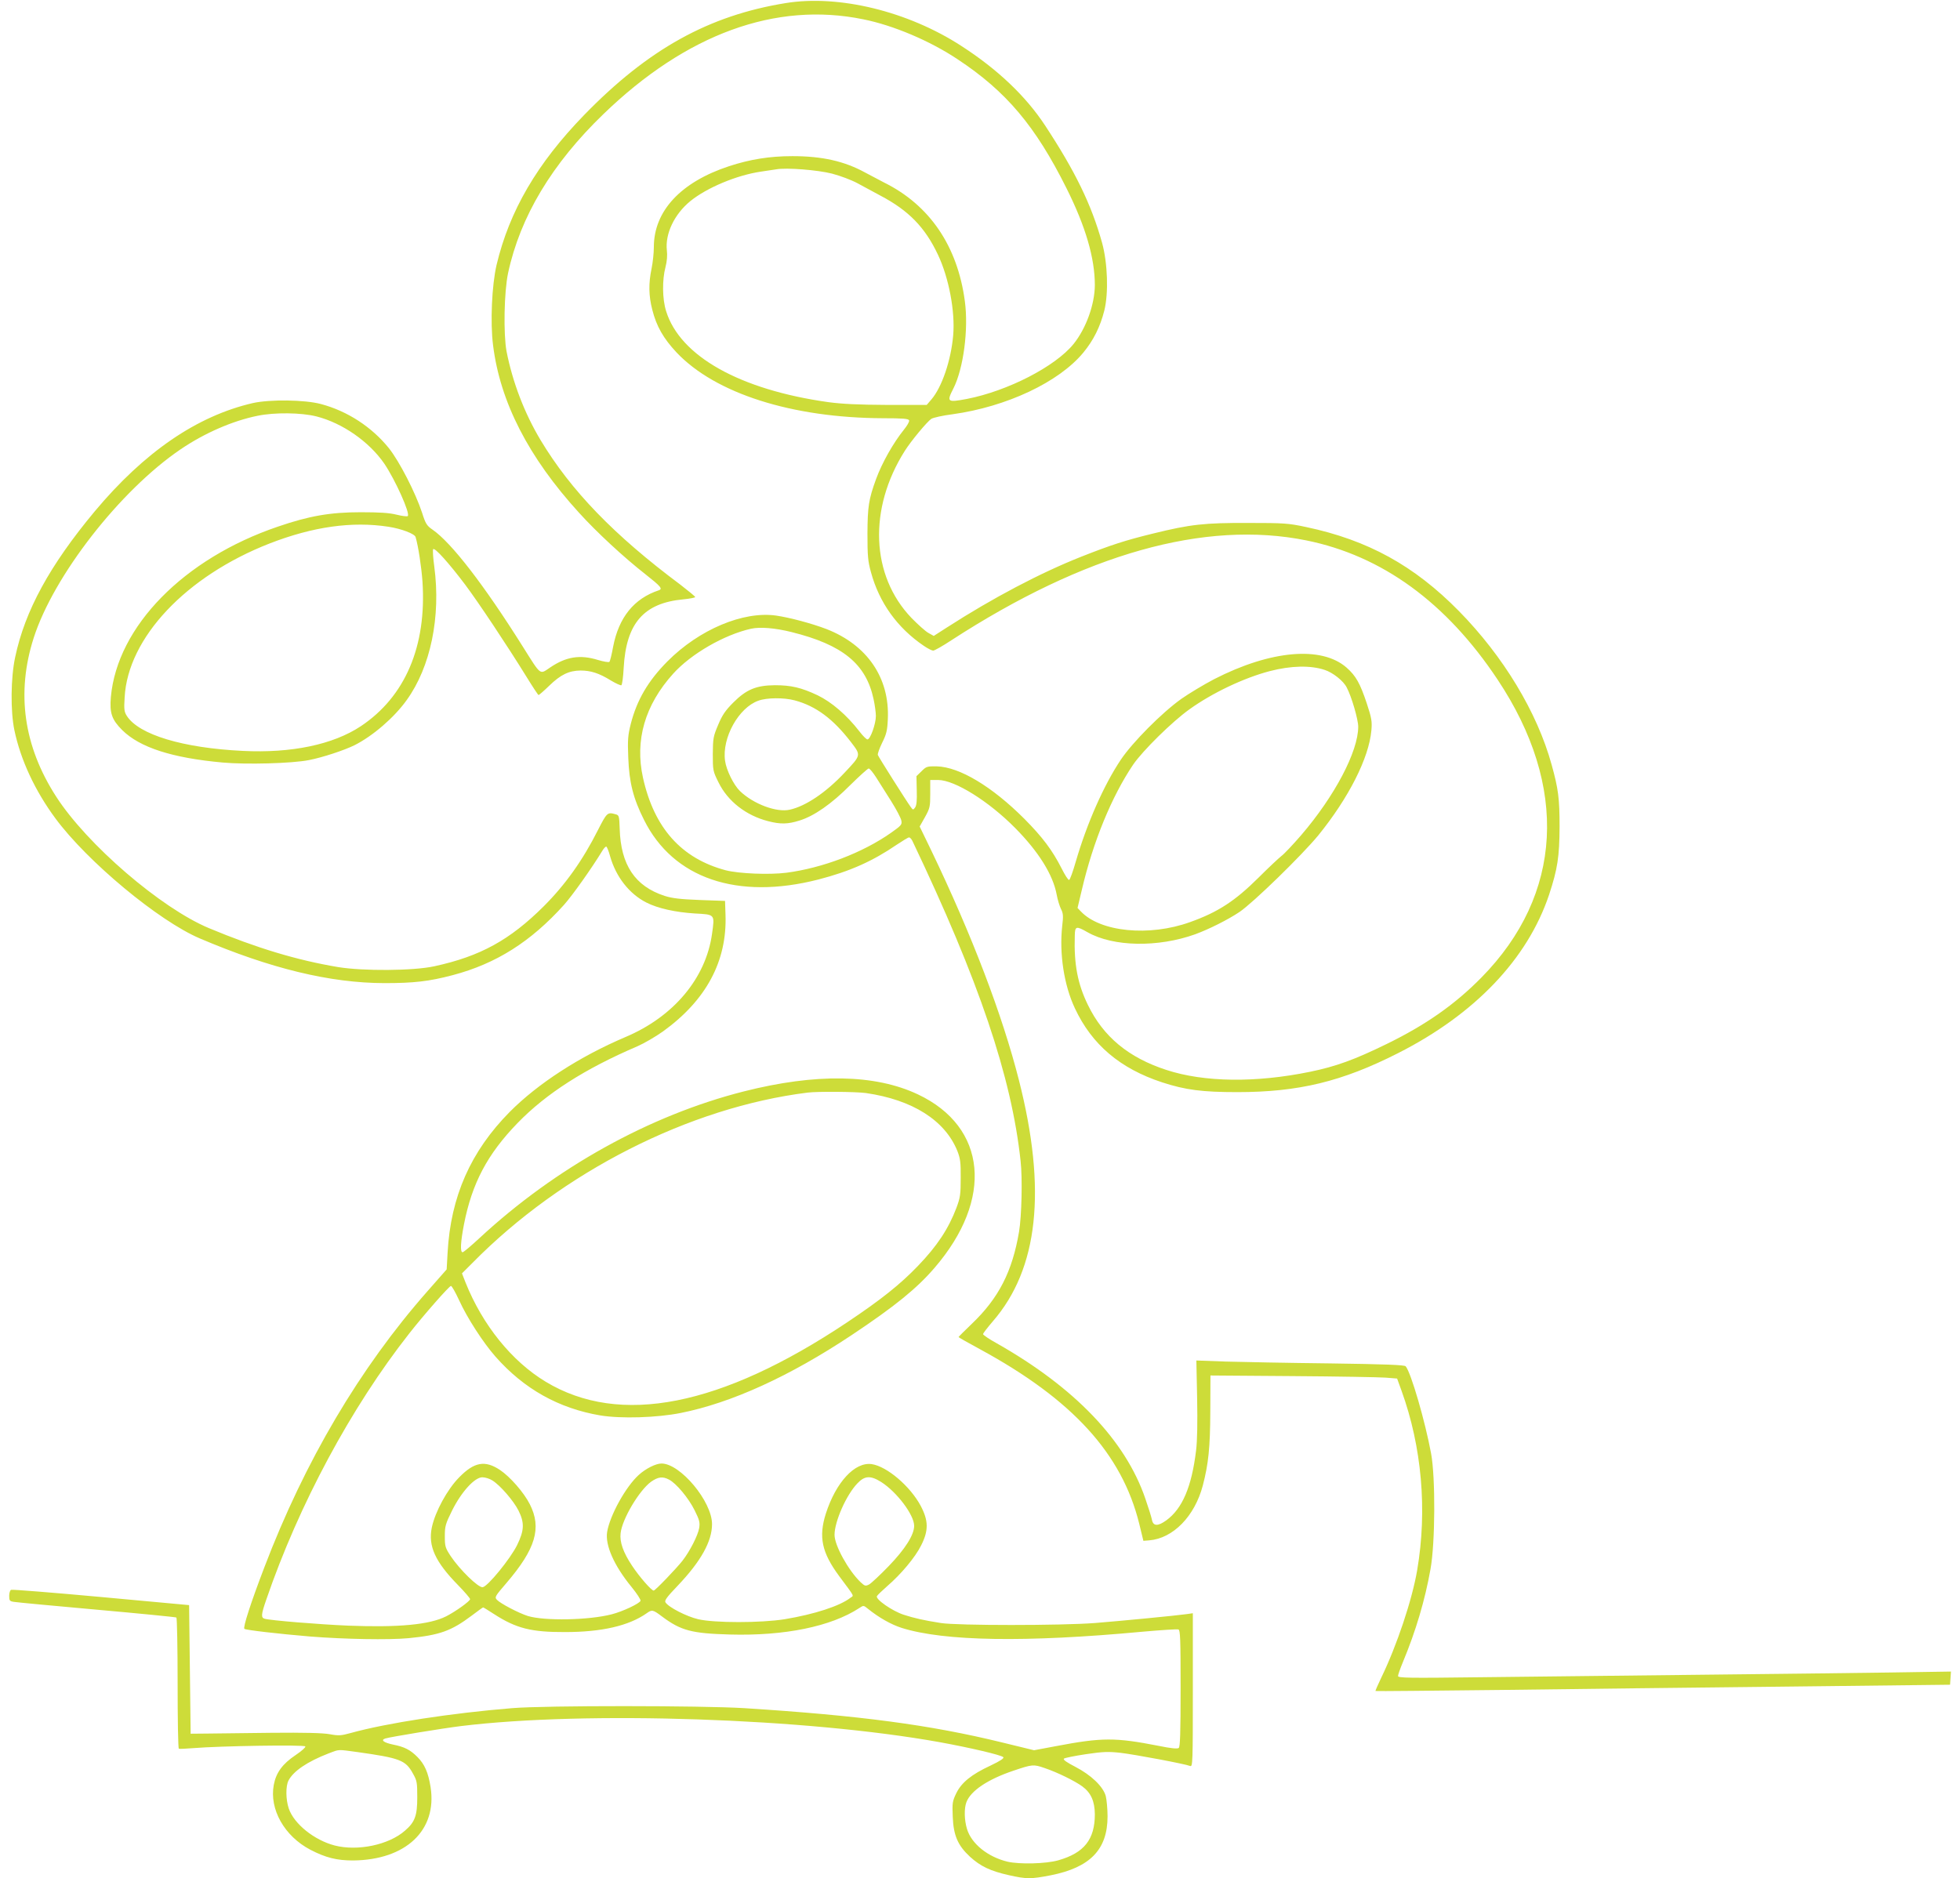 <?xml version="1.0" standalone="no"?>
<!DOCTYPE svg PUBLIC "-//W3C//DTD SVG 20010904//EN"
 "http://www.w3.org/TR/2001/REC-SVG-20010904/DTD/svg10.dtd">
<svg version="1.0" xmlns="http://www.w3.org/2000/svg"
 width="1280pt" height="1227pt" viewBox="0 0 1280 1227"
 preserveAspectRatio="xMidYMid meet">
<g transform="translate(0,1227) scale(0.1,-0.1)"
fill="#cddc39" stroke="none">
<path d="M5132 12250 c-502 -81 -898 -300 -1317 -731 -307 -316 -488 -626
-572 -979 -31 -132 -42 -378 -23 -525 46 -371 231 -732 562 -1095 115 -127
291 -290 434 -402 99 -78 114 -95 86 -104 -162 -54 -261 -177 -298 -369 -9
-50 -20 -94 -24 -98 -4 -5 -38 1 -75 12 -117 36 -207 22 -312 -49 -70 -47 -57
-57 -178 135 -255 406 -467 680 -590 765 -38 26 -46 39 -69 112 -43 130 -147
333 -216 420 -112 139 -271 243 -445 289 -105 28 -332 31 -444 6 -364 -84
-708 -319 -1033 -708 -293 -352 -455 -648 -519 -952 -29 -134 -31 -353 -5
-477 41 -195 135 -396 268 -576 209 -283 675 -670 943 -784 462 -197 850 -291
1205 -292 191 0 291 11 446 52 284 75 510 218 727 459 56 63 179 236 251 354
9 15 20 27 25 27 4 0 16 -28 25 -62 38 -135 125 -247 238 -304 75 -38 189 -63
315 -71 134 -7 131 -4 113 -133 -40 -289 -250 -541 -565 -674 -301 -128 -572
-304 -756 -489 -255 -258 -386 -553 -406 -921 l-6 -108 -125 -142 c-443 -503
-802 -1112 -1066 -1805 -88 -230 -140 -391 -130 -401 9 -8 226 -33 429 -50
227 -18 514 -23 643 -11 203 20 279 47 412 147 39 30 73 54 75 54 3 0 35 -20
72 -44 144 -93 243 -118 464 -117 239 0 415 41 531 122 36 26 41 25 101 -20
124 -93 195 -111 443 -118 358 -10 661 52 846 173 27 18 28 18 55 -4 73 -59
153 -104 222 -126 277 -87 808 -96 1569 -25 123 11 230 18 238 15 12 -5 14
-63 14 -384 0 -292 -3 -382 -12 -390 -9 -7 -50 -3 -133 14 -281 55 -368 55
-668 -2 l-144 -27 -209 51 c-470 115 -930 176 -1684 224 -277 17 -1298 18
-1515 0 -394 -32 -818 -97 -1053 -162 -65 -18 -80 -19 -140 -8 -46 8 -165 11
-377 9 -170 -2 -359 -4 -420 -5 l-110 -1 -5 420 -5 420 -575 53 c-316 29 -581
50 -587 47 -7 -2 -13 -20 -13 -39 0 -32 3 -36 33 -40 17 -3 261 -26 541 -51
280 -25 513 -48 518 -51 4 -3 8 -196 8 -429 0 -233 3 -426 8 -428 4 -2 48 0
97 4 169 14 721 23 729 11 3 -6 -24 -30 -64 -57 -85 -57 -127 -114 -142 -194
-30 -159 69 -335 239 -424 100 -52 173 -70 278 -70 345 3 551 197 507 479 -15
95 -39 150 -86 197 -47 47 -84 66 -159 81 -62 13 -83 30 -50 40 37 11 373 66
494 81 819 100 2258 51 3124 -105 199 -36 403 -84 417 -98 7 -7 -18 -24 -83
-55 -125 -58 -190 -111 -224 -181 -25 -52 -27 -63 -23 -154 5 -122 33 -187
113 -261 68 -62 133 -93 253 -120 116 -26 144 -26 273 -1 258 51 372 168 372
385 0 50 -6 110 -12 134 -18 62 -95 136 -199 190 -54 28 -81 46 -74 53 5 5 69
18 142 29 115 17 147 18 229 9 93 -11 419 -72 454 -86 16 -6 17 25 17 496 l0
502 -42 -6 c-72 -10 -424 -44 -598 -58 -222 -17 -898 -17 -1005 0 -114 18
-171 31 -243 54 -74 24 -187 102 -175 122 4 7 34 36 66 64 92 79 185 191 222
266 50 98 49 162 -2 259 -68 128 -220 258 -320 273 -110 16 -234 -118 -300
-324 -48 -152 -26 -254 87 -407 106 -143 97 -125 74 -142 -69 -54 -236 -108
-429 -140 -155 -25 -460 -25 -566 0 -76 18 -193 78 -213 110 -8 12 9 35 80
109 151 159 224 289 224 402 0 148 -207 396 -330 396 -37 0 -103 -33 -149 -75
-85 -77 -188 -264 -206 -372 -14 -87 46 -221 159 -359 35 -43 62 -84 59 -91
-7 -18 -117 -70 -188 -88 -150 -39 -440 -44 -548 -11 -60 19 -180 82 -202 106
-16 17 -12 23 62 109 191 223 232 360 153 515 -38 76 -129 180 -195 224 -98
65 -168 52 -266 -48 -78 -79 -157 -224 -179 -328 -25 -121 22 -224 171 -376
43 -44 79 -86 79 -92 0 -13 -95 -81 -156 -112 -108 -55 -313 -74 -641 -61
-190 8 -508 34 -545 45 -24 7 -23 27 11 125 213 621 554 1256 934 1739 94 120
261 310 272 310 6 0 30 -43 54 -95 52 -114 156 -275 237 -367 186 -211 413
-338 685 -384 135 -22 368 -15 524 16 331 66 711 239 1117 509 282 188 425
304 541 439 387 449 342 920 -108 1133 -281 133 -668 139 -1140 19 -613 -156
-1228 -498 -1722 -956 -56 -52 -106 -94 -112 -94 -17 0 -13 68 9 182 52 267
152 458 350 662 186 192 438 354 784 502 43 19 117 62 165 96 283 204 420 460
409 763 l-3 90 -165 6 c-128 5 -180 11 -230 27 -193 63 -286 202 -293 438 -3
84 -4 89 -27 95 -53 15 -56 12 -115 -103 -99 -197 -213 -357 -354 -498 -222
-221 -415 -327 -715 -392 -137 -30 -466 -32 -629 -5 -269 45 -533 125 -842
254 -314 131 -797 547 -998 859 -213 330 -262 678 -147 1037 130 406 563 962
958 1231 157 107 341 187 504 220 111 23 285 21 384 -4 170 -43 345 -165 444
-309 72 -107 170 -325 153 -342 -4 -4 -37 0 -73 9 -48 12 -110 16 -235 16
-198 0 -336 -24 -540 -94 -615 -209 -1049 -652 -1091 -1113 -9 -105 6 -148 74
-216 115 -114 326 -182 656 -212 154 -14 454 -6 564 16 88 17 230 64 297 97
119 60 259 180 341 295 156 216 224 544 180 873 -8 58 -11 109 -7 113 11 11
104 -93 208 -231 87 -116 274 -397 402 -604 40 -65 75 -118 78 -118 4 0 35 27
69 60 76 74 130 99 205 100 67 0 121 -17 200 -66 32 -19 63 -33 67 -30 5 3 12
54 15 113 16 292 131 424 390 448 42 4 77 11 77 15 0 4 -44 40 -97 81 -433
323 -714 614 -912 943 -106 177 -183 378 -223 581 -21 114 -16 388 10 511 79
368 286 714 623 1039 541 523 1124 736 1696 619 196 -39 437 -141 618 -262
316 -209 507 -435 710 -842 125 -250 185 -456 185 -633 -1 -126 -57 -282 -139
-384 -119 -147 -430 -307 -697 -359 -128 -24 -133 -20 -88 68 66 130 100 387
75 571 -48 360 -230 627 -526 774 -33 17 -90 47 -127 67 -134 73 -278 106
-473 106 -150 0 -278 -21 -415 -66 -315 -104 -490 -293 -490 -528 0 -39 -7
-103 -15 -141 -20 -96 -19 -177 5 -269 27 -107 72 -186 158 -278 253 -268 754
-428 1350 -430 129 0 165 -3 169 -14 3 -8 -13 -35 -34 -61 -68 -84 -143 -216
-182 -323 -48 -132 -55 -179 -56 -355 0 -147 3 -181 23 -253 54 -199 172 -363
344 -480 26 -18 54 -32 62 -32 9 0 62 30 118 67 872 566 1656 787 2319 653
494 -100 914 -405 1249 -909 465 -698 427 -1405 -105 -1946 -174 -177 -364
-310 -620 -435 -209 -102 -329 -146 -499 -181 -355 -73 -692 -69 -939 12 -246
80 -411 216 -512 424 -67 137 -92 265 -86 453 1 63 9 65 84 22 168 -95 459
-100 702 -13 90 33 214 95 290 146 90 61 406 369 514 500 198 244 331 505 347
686 5 58 2 79 -30 176 -44 132 -71 180 -132 234 -163 143 -495 114 -864 -75
-69 -36 -165 -94 -215 -129 -129 -92 -319 -284 -395 -397 -112 -167 -223 -420
-295 -668 -18 -63 -37 -116 -43 -118 -6 -2 -28 33 -50 77 -59 116 -123 202
-242 322 -212 212 -424 339 -572 343 -64 1 -69 -1 -100 -32 l-33 -32 2 -93 c2
-65 -1 -99 -11 -112 -12 -17 -14 -17 -30 6 -29 40 -208 323 -213 337 -3 7 10
43 28 80 28 56 34 81 37 154 13 269 -134 485 -401 589 -97 37 -240 75 -329 88
-215 30 -502 -91 -709 -299 -127 -128 -200 -253 -240 -410 -18 -72 -21 -103
-16 -220 6 -160 32 -265 103 -406 190 -382 609 -525 1139 -389 205 53 353 119
511 227 39 26 75 48 81 48 5 0 15 -10 21 -22 435 -912 648 -1542 707 -2091 13
-113 7 -362 -10 -463 -44 -260 -133 -434 -309 -602 -47 -45 -86 -84 -86 -86 0
-2 63 -38 141 -80 603 -328 926 -682 1039 -1140 l27 -111 38 3 c156 13 297
157 350 358 37 142 48 247 49 484 l1 235 535 -4 c294 -2 568 -7 609 -10 l75
-6 29 -80 c132 -365 169 -779 102 -1172 -33 -194 -133 -493 -235 -703 -22 -46
-39 -85 -37 -86 2 -2 376 2 832 7 457 6 1300 16 1875 22 l1045 12 3 43 3 43
-388 -6 c-213 -3 -779 -10 -1258 -15 -478 -5 -1116 -13 -1417 -16 -484 -6
-548 -5 -548 8 0 8 14 48 31 89 85 204 145 406 181 609 31 170 33 598 4 755
-39 211 -131 528 -166 570 -7 9 -133 14 -497 19 -269 3 -574 9 -679 12 l-191
7 5 -246 c3 -160 1 -279 -7 -343 -29 -238 -90 -379 -194 -455 -55 -40 -86 -39
-94 3 -3 17 -23 80 -43 138 -130 381 -463 728 -972 1016 -49 27 -88 54 -88 59
0 6 29 43 64 84 297 343 353 858 170 1576 -108 425 -306 945 -571 1497 l-77
159 35 62 c32 58 34 68 34 152 l0 90 52 0 c109 -1 329 -138 503 -314 153 -155
247 -305 271 -436 6 -33 19 -75 28 -93 14 -27 16 -45 8 -110 -20 -179 11 -387
83 -539 111 -237 295 -393 569 -483 153 -50 263 -64 491 -64 401 0 685 69
1051 255 501 254 844 614 985 1033 56 170 68 249 69 446 0 183 -8 247 -52 405
-94 342 -315 708 -606 1004 -291 296 -594 463 -996 548 -117 25 -143 27 -381
27 -284 1 -376 -9 -619 -69 -184 -45 -276 -75 -471 -152 -265 -105 -577 -269
-878 -463 l-84 -54 -34 19 c-19 10 -69 55 -112 99 -265 277 -282 713 -43 1091
41 65 146 191 173 209 13 8 75 22 139 30 353 49 695 210 854 403 66 80 110
168 137 275 28 113 22 309 -15 443 -70 250 -175 466 -373 767 -126 191 -309
365 -546 518 -348 226 -799 336 -1146 280z m301 -1114 c54 -14 128 -42 165
-62 37 -20 105 -57 152 -82 184 -97 291 -207 375 -385 72 -152 113 -371 100
-526 -14 -165 -74 -341 -143 -421 l-30 -35 -258 0 c-190 1 -293 6 -384 18
-578 81 -969 300 -1060 595 -25 79 -26 204 -4 287 10 38 13 78 9 110 -12 108
49 236 153 321 108 88 304 170 462 193 41 6 86 13 100 15 66 12 269 -4 363
-28z m-2895 -2307 c84 -13 170 -46 176 -67 18 -61 38 -194 45 -291 28 -422
-113 -752 -403 -945 -181 -120 -453 -177 -771 -161 -391 19 -679 106 -757 229
-17 27 -19 43 -14 121 21 389 401 792 947 1005 283 110 539 146 777 109z
m2632 -688 c334 -83 486 -208 535 -438 8 -37 15 -87 15 -110 0 -51 -36 -153
-55 -153 -7 0 -31 24 -53 53 -82 106 -181 191 -272 235 -108 51 -174 66 -280
66 -122 -1 -186 -28 -271 -113 -52 -52 -73 -83 -99 -146 -32 -75 -34 -88 -35
-190 0 -108 1 -113 38 -187 60 -122 179 -215 323 -252 81 -21 129 -20 205 4
95 29 210 109 332 232 60 59 114 108 120 108 7 0 28 -26 48 -57 20 -32 64
-102 98 -155 34 -54 64 -111 67 -127 6 -27 1 -33 -67 -81 -185 -130 -446 -230
-684 -261 -112 -14 -308 -6 -395 16 -290 77 -468 276 -541 605 -54 245 13 475
197 679 117 130 334 255 509 294 58 13 158 5 265 -22z m3481 -247 c53 -17 123
-72 144 -115 32 -60 75 -209 75 -256 0 -162 -154 -454 -373 -709 -52 -60 -110
-122 -129 -136 -19 -15 -86 -78 -149 -141 -153 -152 -264 -225 -446 -290 -268
-97 -588 -65 -715 70 l-21 22 28 118 c74 317 196 612 335 818 62 91 255 281
367 361 150 108 357 206 525 250 139 36 266 39 359 8z m-3461 -199 c138 -37
250 -120 367 -272 67 -88 68 -84 -42 -201 -121 -129 -253 -218 -357 -241 -86
-20 -238 37 -326 122 -41 40 -89 137 -97 198 -21 149 89 347 218 392 54 20
167 21 237 2z m465 -2565 c304 -44 516 -178 597 -378 19 -49 23 -74 22 -177 0
-107 -3 -128 -28 -195 -52 -137 -126 -249 -251 -379 -116 -121 -243 -222 -463
-369 -824 -550 -1484 -680 -1968 -388 -222 134 -413 371 -524 649 l-23 59 69
69 c585 594 1417 1016 2189 1112 65 8 314 6 380 -3z m-2439 -2531 c50 -31 137
-131 170 -196 40 -80 38 -130 -9 -226 -44 -89 -192 -271 -225 -275 -28 -4
-149 114 -208 202 -36 55 -39 64 -39 131 0 66 4 80 48 169 61 122 147 216 197
216 18 0 48 -9 66 -21z m1153 6 c47 -24 128 -121 167 -200 32 -64 36 -80 30
-117 -8 -47 -60 -150 -109 -213 -41 -52 -178 -195 -188 -195 -15 0 -94 91
-141 162 -58 87 -82 155 -75 213 10 92 121 279 199 336 46 32 75 36 117 14z
m1386 -16 c102 -65 215 -215 215 -286 0 -59 -59 -152 -166 -263 -56 -58 -114
-112 -128 -120 -24 -12 -28 -11 -56 15 -80 77 -170 240 -170 309 0 87 77 261
149 336 48 51 86 53 156 9z m-3420 -1764 c277 -39 314 -53 361 -139 27 -47 29
-59 29 -156 0 -120 -15 -162 -80 -218 -105 -93 -309 -136 -460 -97 -133 35
-265 141 -299 241 -20 59 -21 146 -2 183 32 62 124 124 261 177 73 28 57 27
190 9z m4486 -104 c84 -28 199 -85 247 -120 57 -42 81 -97 82 -182 0 -165 -70
-253 -239 -301 -81 -23 -252 -27 -331 -9 -129 31 -236 117 -265 214 -18 59
-19 134 -4 174 28 75 139 150 309 207 122 41 129 42 201 17z"/>
</g>
</svg>
